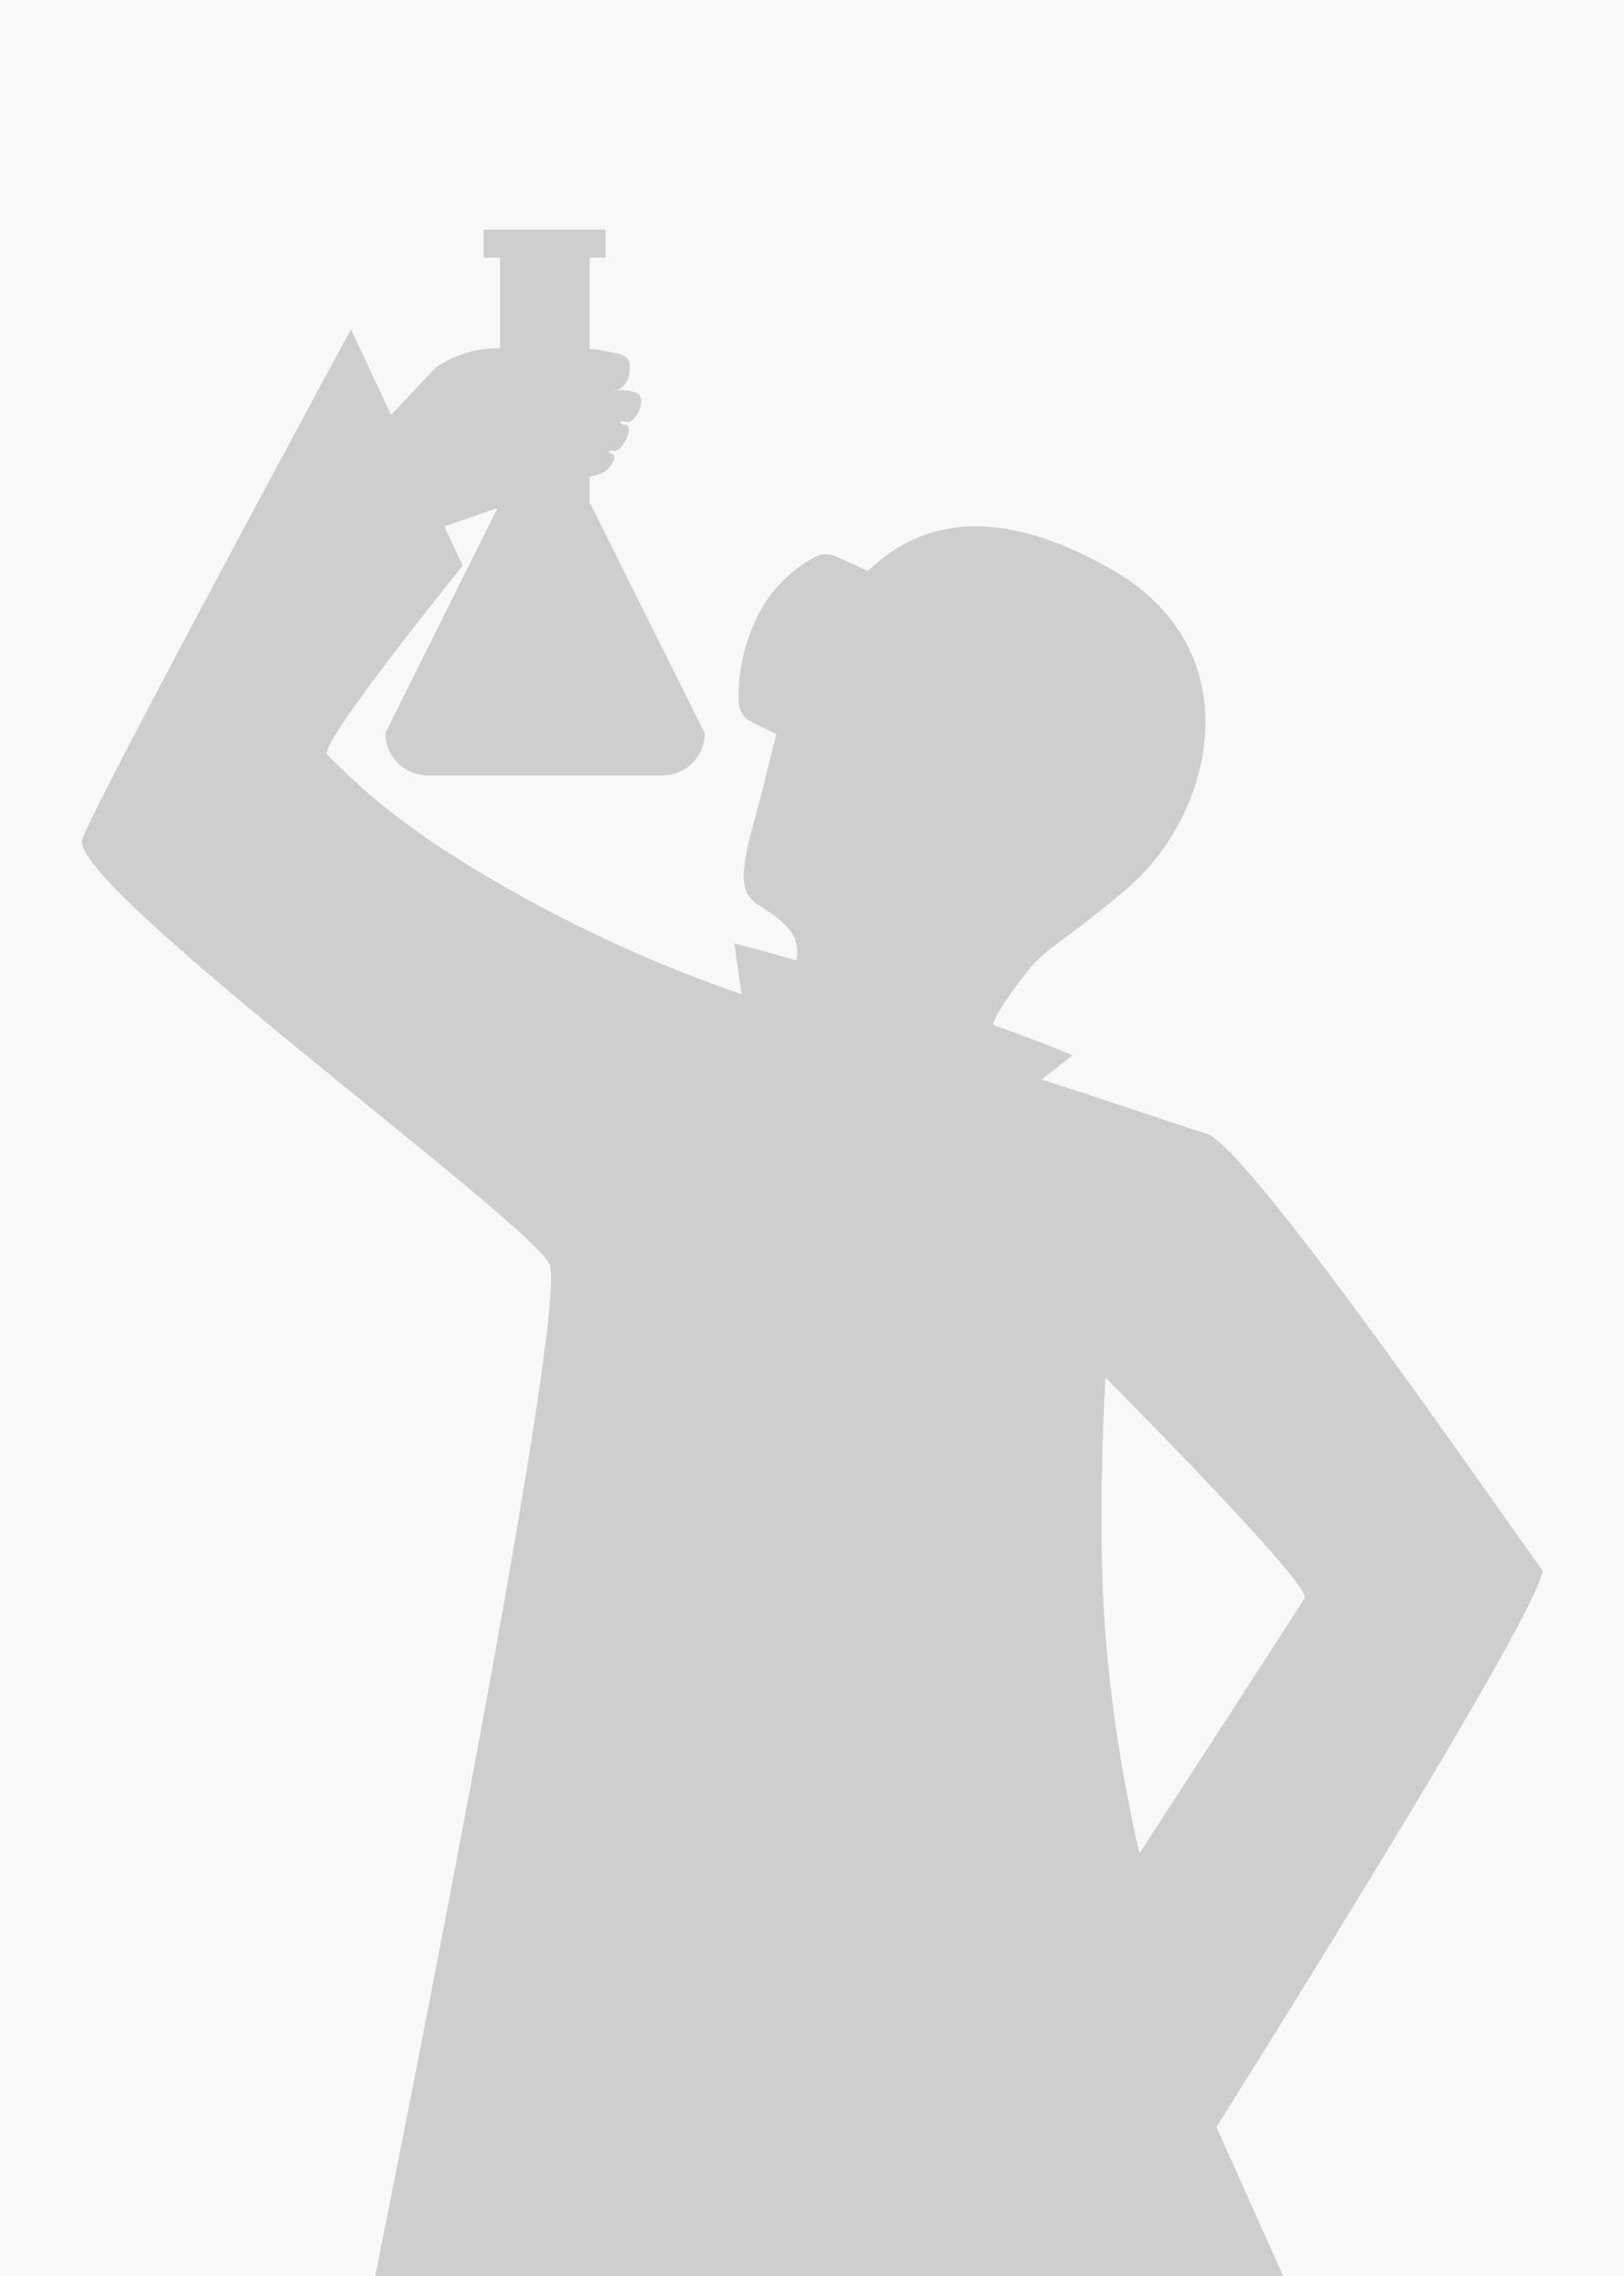 <svg xmlns="http://www.w3.org/2000/svg" viewBox="0 0 335.5 470" style="enable-background:new 0 0 335.5 470" xml:space="preserve"><path d="M0 0h335.5v470H0V0z" style="fill:#f8f8f8"/><path d="M318.5 324c-3.1-3.7-60-87-69.2-89.9-4.9-1.5-18.9-6.3-34.1-11.2l6.4-5s-4.8-2.1-16.5-6.3c.6-1.7 1.5-3.2 2.5-4.7 9-13 7-8 25.1-23.3s26.3-49.2-3-66c-23.6-13.4-39.2-10.4-50.4.3l-6.6-3c-1.4-.6-3-.6-4.3.1-5.5 2.9-9.9 7.6-12.4 13.3-2.4 5.2-3.6 10.9-3.4 16.7.1 1.8 1.1 3.4 2.7 4.1l5.1 2.5c-1.4 5-2.5 10.6-4.7 18.3-5.4 19.5.8 14.2 7.5 22.2 1.4 1.8 1.8 4.1 1.3 6.2-8.4-2.4-12.8-3.5-12.8-3.5l1.5 10.5c-19-6.5-37.3-15.1-54.6-25.5-18.6-11.2-26.7-19.7-31-24-2-2 28-39 28-39l-3.8-8.1 11-3.8-23.2 46.5c0 4.8 3.9 8.7 8.7 8.7h48.6c4.8 0 8.7-3.9 8.7-8.7l-23.8-47.7v-5.2c.9-.3 1.5-.4 1.7-.5 2.4-.4 4.2-3.8 3.1-4.2s-1.3-1 .3-.7c1.6.3 4.2-5 2.4-5.3-1.8-.3-1.7-1.1.3-.7 1.7.4 4.4-5.1 1.8-6-1.3-.5-2.7-.6-4.1-.5-.4.1-.8.2-1.2.2.4-.1.8-.2 1.2-.2 1.5-.5 2.6-1.9 2.7-3.5.7-4-1.3-3.9-6.5-4.9-.4-.1-1-.1-1.7-.2V53.2h3.3v-5.8H99.9v5.8h3.4v18.7h-.4c-4.6 0-9.1 1.4-12.9 4l-9.2 9.8L72.5 68s-52 96-55.5 105.2 92 78.6 96.5 87.8-36 209-36 209h187.6l-13.8-30.8s70.3-111.5 67.2-115.2zm-90.1 13.8c-1.9-23.9 0-53.3 0-53.3s42.7 42.8 41.1 45.5c-1.6 2.7-34.1 52.7-34.1 52.7-3.4-14.8-5.8-29.8-7-44.9z" style="fill-rule:evenodd;clip-rule:evenodd;fill:#cecece"/></svg>